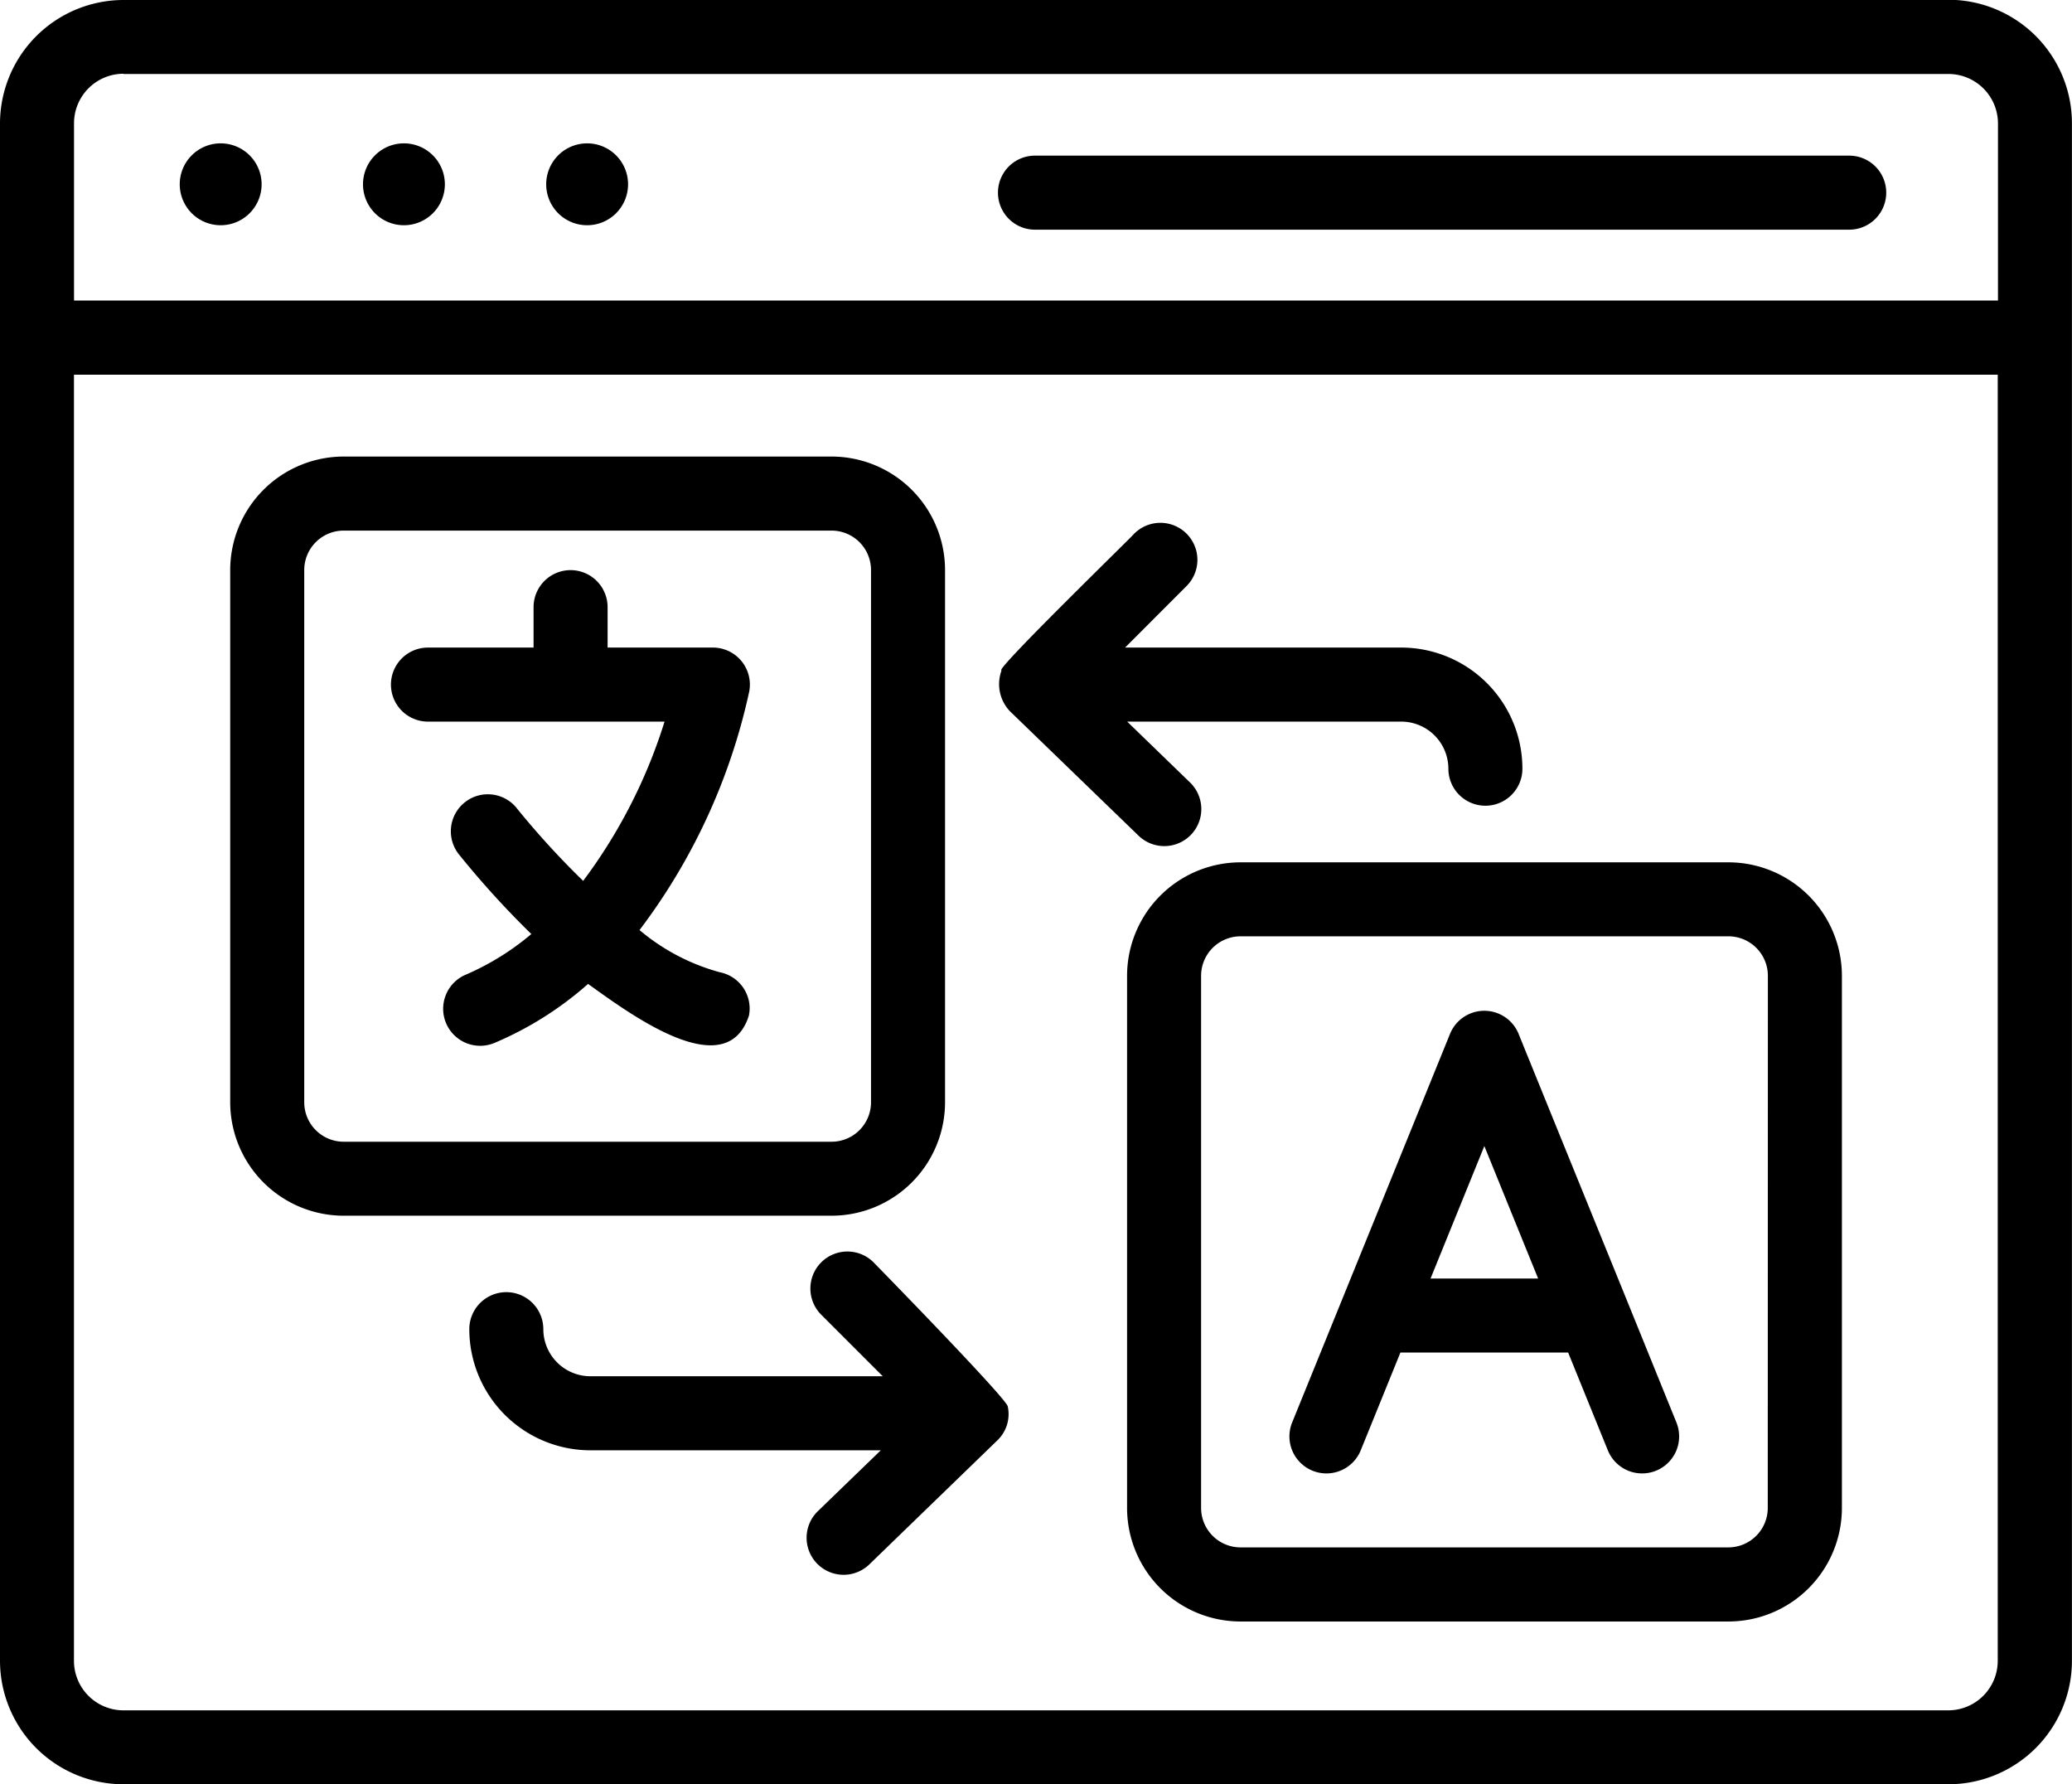 <svg id="live-website-translations-icon" xmlns="http://www.w3.org/2000/svg" width="35.435" height="30.509" viewBox="0 0 35.435 30.509">
  <path id="Path_15173" data-name="Path 15173" d="M37.323,7.893H6.111A2.114,2.114,0,0,0,4,10V36.29A2.114,2.114,0,0,0,6.111,38.4H37.323a2.114,2.114,0,0,0,2.111-2.111V10a2.114,2.114,0,0,0-2.111-2.111ZM6.111,9.158H37.323a.847.847,0,0,1,.846.846v3.028H5.266V10a.847.847,0,0,1,.846-.846ZM37.323,37.136H6.111a.847.847,0,0,1-.846-.846V14.3h32.9V36.29a.847.847,0,0,1-.846.846Z" transform="translate(-4 -7.893)"/>
  <path id="Path_15174" data-name="Path 15174" d="M31.605,13.365H45.53a.633.633,0,1,0,0-1.266H31.605a.633.633,0,1,0,0,1.266Z" transform="translate(-13.905 -9.438)"/>
  <path id="Path_15175" data-name="Path 15175" d="M9.561,13.17a.7.7,0,1,0-.7-.7.7.7,0,0,0,.7.7Z" transform="translate(-5.787 -9.319)"/>
  <path id="Path_15176" data-name="Path 15176" d="M14.513,13.17a.7.7,0,1,0-.7-.7.7.7,0,0,0,.7.7Z" transform="translate(-7.605 -9.319)"/>
  <path id="Path_15177" data-name="Path 15177" d="M19.464,13.17a.7.7,0,1,0-.7-.7.7.7,0,0,0,.7.7Z" transform="translate(-9.423 -9.319)"/>
  <path id="Path_15178" data-name="Path 15178" d="M22.447,31.27v-9.1a1.942,1.942,0,0,0-1.94-1.94H12.162a1.942,1.942,0,0,0-1.94,1.94v9.1a1.942,1.942,0,0,0,1.94,1.94h8.345a1.942,1.942,0,0,0,1.94-1.94Zm-10.959,0v-9.1a.675.675,0,0,1,.674-.674h8.345a.675.675,0,0,1,.674.674v9.1a.675.675,0,0,1-.674.675H12.162a.675.675,0,0,1-.674-.675Z" transform="translate(-6.285 -12.424)"/>
  <path id="Path_15179" data-name="Path 15179" d="M44.743,31.194H36.4a1.942,1.942,0,0,0-1.94,1.94v9.1a1.942,1.942,0,0,0,1.94,1.94h8.345a1.942,1.942,0,0,0,1.94-1.94v-9.1a1.942,1.942,0,0,0-1.94-1.94Zm.674,11.039a.675.675,0,0,1-.674.674H36.4a.675.675,0,0,1-.674-.674v-9.1a.675.675,0,0,1,.674-.674h8.345a.675.675,0,0,1,.674.674Z" transform="translate(-15.185 -16.45)"/>
  <path id="Path_15180" data-name="Path 15180" d="M25.892,44.366c-.008-.128-2.286-2.456-2.286-2.456a.633.633,0,1,0-.895.895l1.043,1.043h-5a.806.806,0,0,1-.805-.805.633.633,0,1,0-1.266,0,2.073,2.073,0,0,0,2.071,2.071H23.72L22.65,46.149a.633.633,0,1,0,.88.91l2.192-2.123A.62.62,0,0,0,25.892,44.366Z" transform="translate(-8.657 -20.317)"/>
  <path id="Path_15181" data-name="Path 15181" d="M20.56,24.851a.634.634,0,0,0-.488-.229h-1.8v-.691a.633.633,0,1,0-1.266,0v.691H15.2a.633.633,0,1,0,0,1.266h4.046a8.992,8.992,0,0,1-1.392,2.723,14.2,14.2,0,0,1-1.123-1.227.633.633,0,1,0-.991.787,15.375,15.375,0,0,0,1.228,1.349,4.487,4.487,0,0,1-1.11.69.633.633,0,1,0,.488,1.168,5.849,5.849,0,0,0,1.592-1.005c.7.5,2.361,1.746,2.752.539a.632.632,0,0,0-.5-.739,3.592,3.592,0,0,1-1.372-.721,10.4,10.4,0,0,0,1.876-4.078A.633.633,0,0,0,20.56,24.851Z" transform="translate(-7.881 -13.55)"/>
  <path id="Path_15182" data-name="Path 15182" d="M44.629,40.171S42.77,35.6,42.771,35.6a.633.633,0,0,0-1.173,0l-1.857,4.57-.84,2.067a.633.633,0,1,0,1.173.476l.676-1.665h2.868l.676,1.665a.633.633,0,1,0,1.173-.476Zm-3.364-.388.92-2.265.92,2.265Z" transform="translate(-16.8 -17.923)"/>
  <path id="Path_15183" data-name="Path 15183" d="M33.383,27.369a.633.633,0,1,0,.88-.91l-1.069-1.035h4.687a.807.807,0,0,1,.806.805.633.633,0,1,0,1.266,0,2.073,2.073,0,0,0-2.071-2.071H33.158L34.2,23.115a.633.633,0,1,0-.895-.895c-.015.029-2.412,2.356-2.259,2.328a.672.672,0,0,0,.144.7Z" transform="translate(-13.917 -13.086)"/>
</svg>
